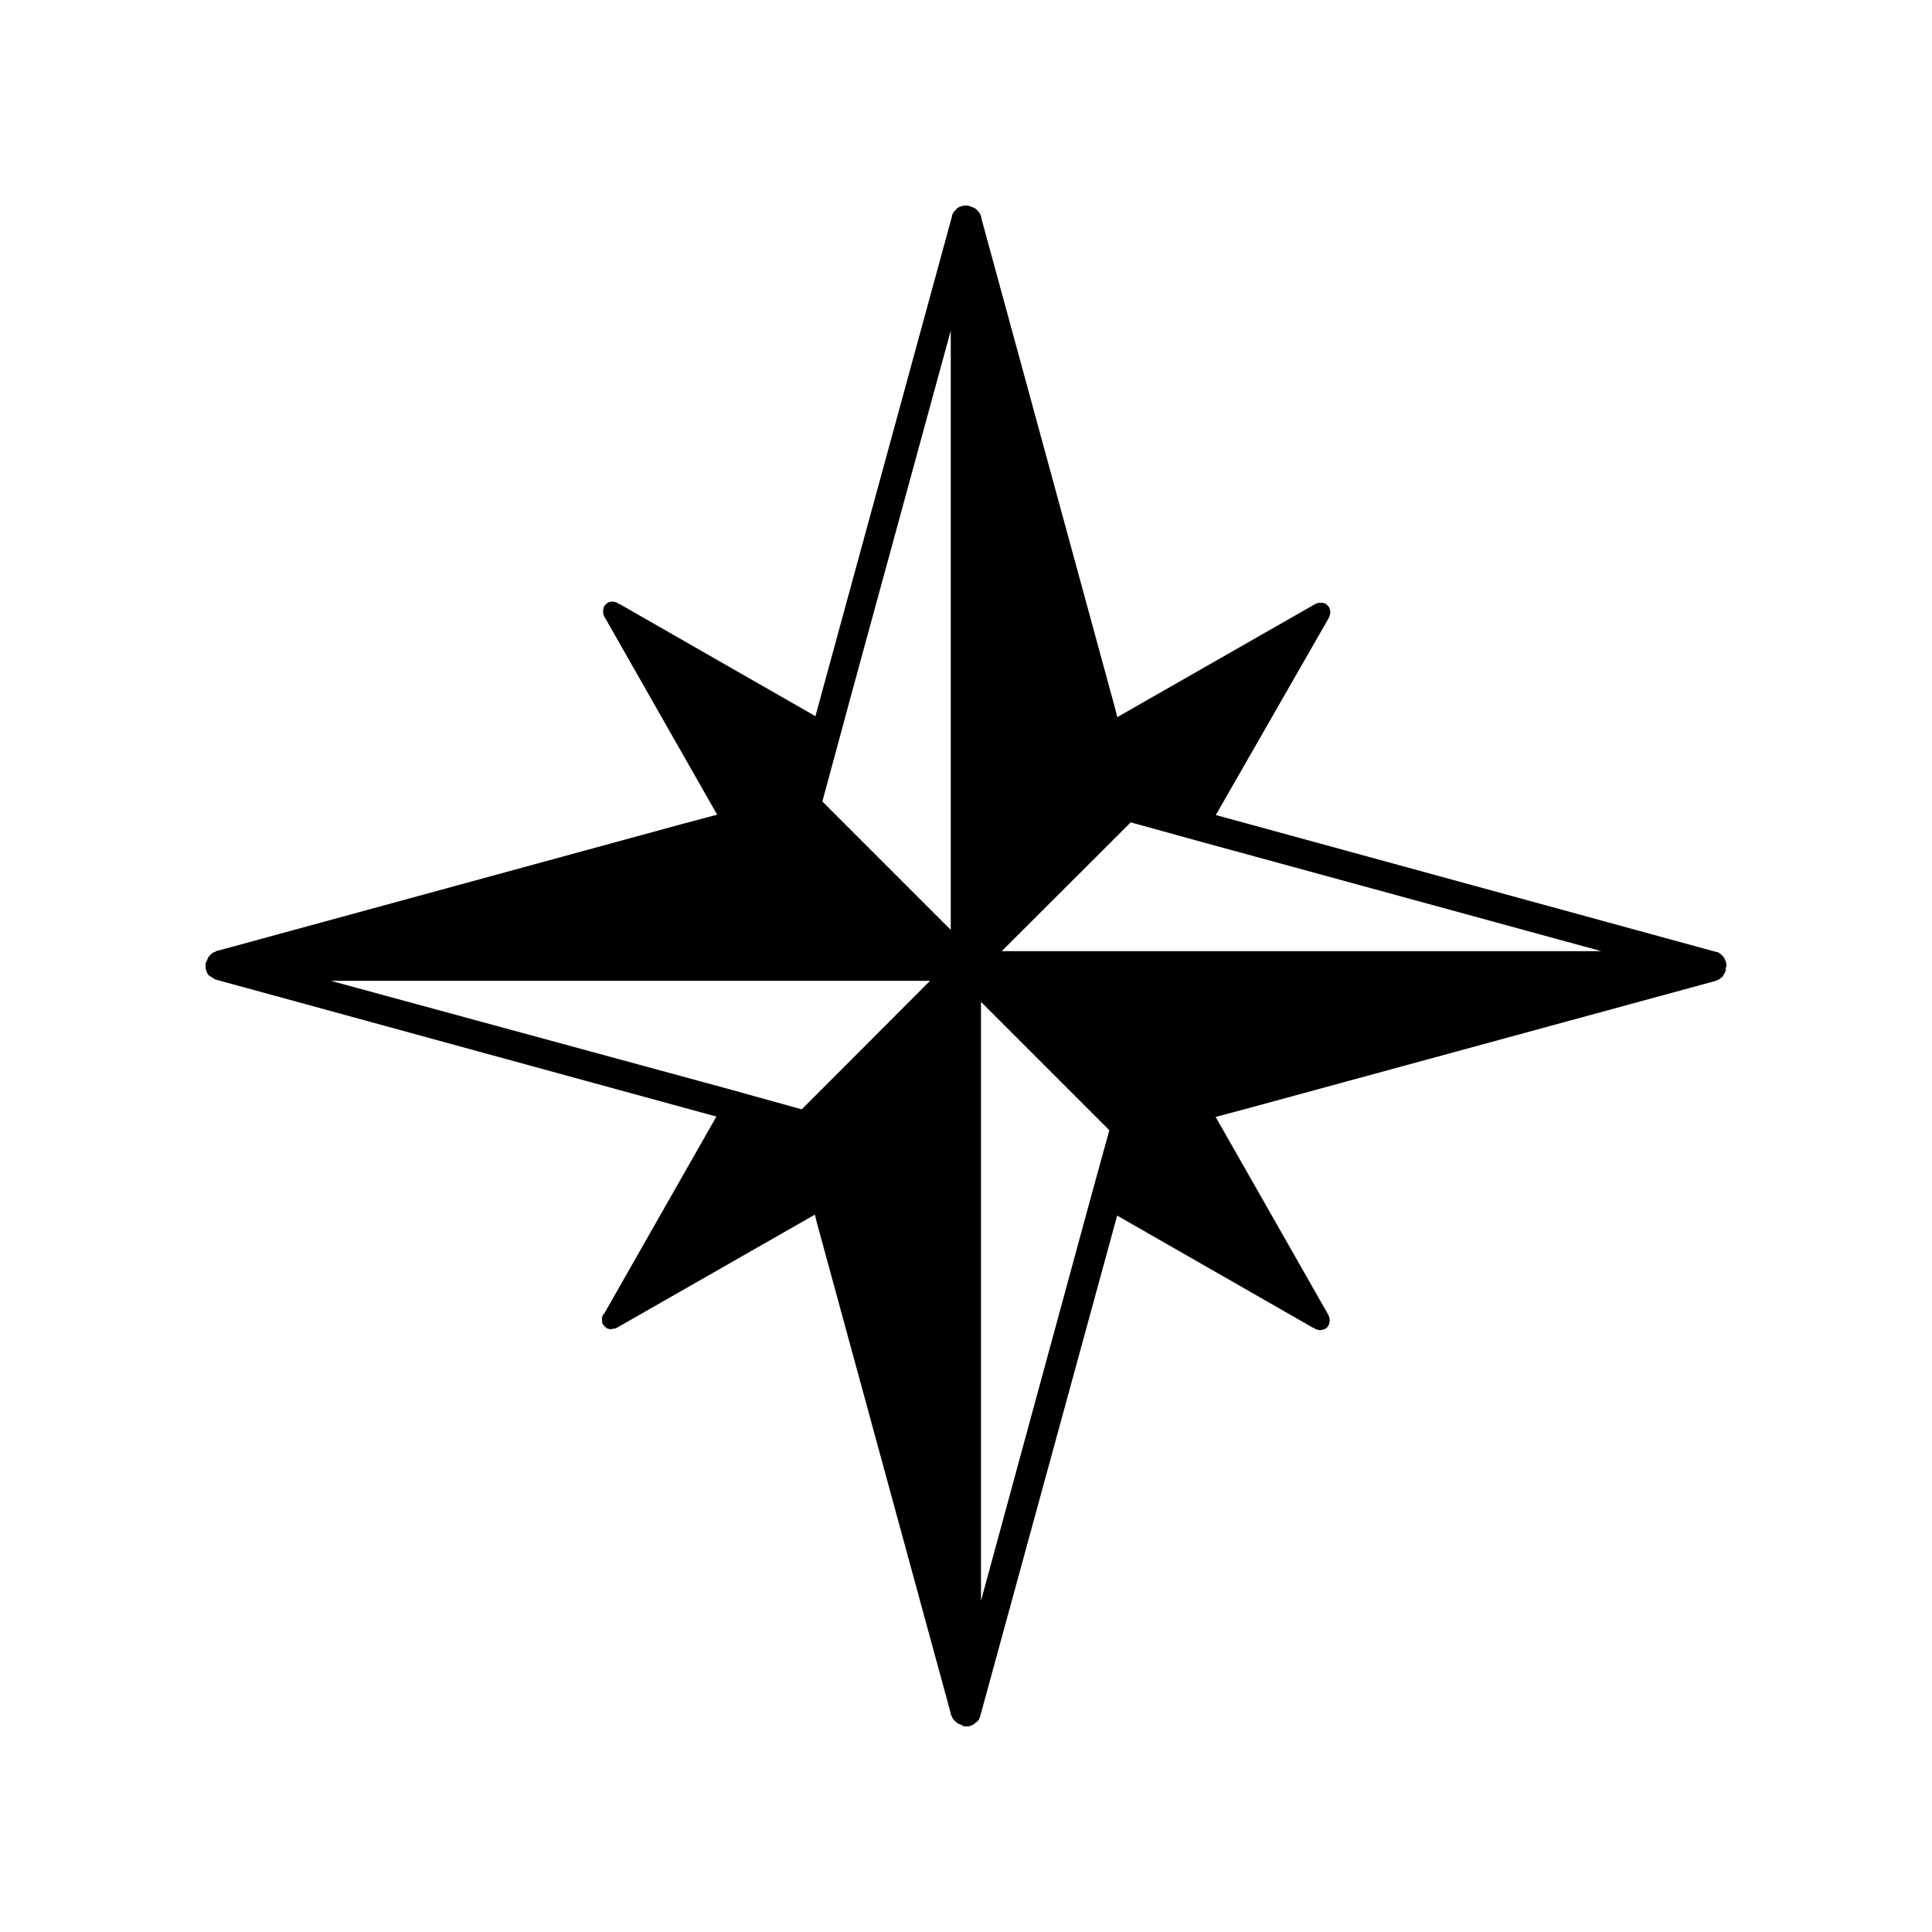 <?xml version="1.0" encoding="UTF-8"?>
<!-- Uploaded to: ICON Repo, www.svgrepo.com, Generator: ICON Repo Mixer Tools -->
<svg fill="#000000" width="800px" height="800px" version="1.1" viewBox="144 144 512 512" xmlns="http://www.w3.org/2000/svg">
 <path d="m601.42 398.94c0-0.102 0-0.102-0.102-0.203 0-0.102-0.102-0.203-0.102-0.203-0.102-0.301-0.203-0.504-0.301-0.754-0.102 0-0.102-0.102-0.102-0.102-0.102-0.203-0.203-0.301-0.301-0.301 0 0 0-0.102-0.102-0.102-0.102-0.102-0.203-0.301-0.402-0.402-0.102-0.102-0.102-0.203-0.203-0.203-0.203-0.102-0.402-0.203-0.504-0.301-0.203-0.102-0.301-0.102-0.504-0.102l-123.73-33.855-8.867-2.418 29.977-52.297 0.102-0.301s0-0.102 0.102-0.102c0-0.203 0-0.301 0.102-0.504v-0.301c0-0.102 0.102-0.102 0.102-0.203 0-0.301-0.102-0.605-0.203-0.707v-0.301c0-0.102 0-0.102-0.102-0.102v-0.102-0.102c-0.102-0.203-0.301-0.301-0.301-0.301-0.102-0.102-0.102-0.203-0.203-0.301l-0.102-0.102c-0.102 0-0.102-0.102-0.203-0.102-0.102-0.102-0.102-0.203-0.203-0.203h-0.102c0-0.102-0.102-0.102-0.203-0.102-0.203 0-0.301-0.102-0.402-0.102h-0.203c-0.102-0.102-0.203-0.102-0.203 0h-0.102c-0.203 0-0.203-0.102-0.402 0h-0.203c-0.102 0-0.301 0.102-0.402 0.102-0.102 0-0.102 0-0.203 0.102h-0.102l-52.648 30.078-0.605-2.418-1.762-6.449-33.504-122.78-0.102-0.402-0.102-0.504c0-0.203-0.102-0.301-0.102-0.402-0.102-0.203-0.203-0.402-0.301-0.605-0.203-0.301-0.402-0.504-0.605-0.754-0.102-0.102-0.203-0.203-0.301-0.203v-0.102c-0.102 0-0.102-0.102-0.203-0.102-0.203-0.203-0.402-0.301-0.605-0.301-0.203-0.203-0.301-0.203-0.504-0.203-0.641-0.348-0.891-0.348-1.195-0.348h-0.203-0.102c-0.203 0-0.504 0-0.754 0.102h-0.203c-0.102 0-0.301 0.102-0.402 0.203h-0.102-0.102c-0.102 0.102-0.203 0.102-0.301 0.203-0.102 0-0.203 0.102-0.203 0.102-0.203 0.102-0.301 0.203-0.402 0.402 0 0-0.102 0-0.102 0.102-0.102 0.102-0.301 0.203-0.402 0.402-0.102 0.102-0.102 0.102-0.203 0.203-0.102 0.203-0.203 0.402-0.301 0.605-0.102 0.102-0.102 0.301-0.102 0.402l-33.805 123.73-2.418 8.867-51.992-29.773h-0.301v-0.102l-0.301-0.203c-0.102-0.102-0.102-0.102-0.203-0.102s-0.301-0.102-0.402-0.102c-0.301-0.102-0.402-0.102-0.605-0.102h-0.203-0.102c0 0.102-0.102 0-0.203 0.102-0.102 0-0.301 0-0.402 0.102-0.102 0-0.203 0-0.301 0.102-0.203 0.102-0.301 0.301-0.402 0.301-0.102 0.102-0.102 0.102-0.203 0.102v0.102c-0.102 0.203-0.203 0.203-0.301 0.402 0 0-0.102 0-0.102 0.102s-0.102 0.203-0.102 0.203v0.102 0.102c0 0.102-0.102 0.203-0.102 0.203v0.102c-0.102 0.203-0.102 0.301 0 0.402v0.102c0 0.203-0.102 0.203 0 0.402 0 0.102-0.102 0.102 0 0.203 0 0.102 0.102 0.301 0.102 0.504 0 0 0 0.102 0.102 0.102v0.102l29.977 52.648-2.316 0.605-6.602 1.762-123.13 33.605-0.504 0.102c-0.102 0-0.102 0-0.203 0.102 0 0-0.102 0-0.102 0.102-0.754 0.203-1.359 0.605-1.762 1.258 0 0-0.102 0-0.102 0.102-0.203 0.203-0.301 0.402-0.301 0.605-0.203 0.203-0.203 0.301-0.203 0.504-0.344 0.484-0.344 0.586-0.344 0.738v0.402 0.203 0.102c0 0.203 0 0.504 0.102 0.707v0.203c0 0.203 0.102 0.301 0.203 0.504 0 0.203 0.102 0.301 0.203 0.504 0.102 0.102 0.102 0.203 0.203 0.301 0.102 0.102 0.203 0.203 0.301 0.301l0.203 0.102c0.301 0.203 0.605 0.402 0.957 0.605 0.102 0 0.203 0.102 0.301 0.203 0.102 0.102 0.203 0.102 0.301 0.102l123.73 33.855 8.867 2.418-29.773 52.297h-0.102l-0.203 0.301v0.102h-0.102c-0.102 0.504-0.203 0.957-0.102 1.461 0 0.102-0.102 0.102 0 0.203 0 0.102 0 0.301 0.102 0.402 0 0.102 0 0.203 0.102 0.301 0.102 0.203 0.301 0.301 0.402 0.402v0.203h0.102c0.203 0.102 0.203 0.203 0.402 0.301 0 0 0 0.102 0.102 0.102 0.102 0.102 0.203 0.102 0.301 0.102 0.102 0.102 0.203 0.102 0.301 0.102 0.102 0 0.203 0.102 0.301 0.102h0.301s0.102-0.102 0.203-0.102 0.402 0 0.605-0.102h0.301l0.102-0.102h0.102l52.648-30.078 0.605 2.418 1.762 6.449 33.504 122.78 0.102 0.402 0.102 0.504c0.102 0.203 0.203 0.301 0.203 0.504 0.301 0.605 0.855 1.258 1.461 1.664 0.203 0.203 0.504 0.301 0.855 0.402 0.102 0 0.102 0.102 0.203 0.102 0.5 0.398 0.953 0.398 1.258 0.398h0.203c0.203 0 0.504 0 0.855-0.102 0.102 0 0.102 0 0.203-0.102 0.301-0.102 0.605-0.203 0.855-0.402l0.102-0.102c0.102 0 0.203-0.102 0.203-0.203 0.402-0.203 0.605-0.402 0.855-0.707 0.102 0 0.102-0.102 0.102-0.102v-0.102c0.203-0.301 0.301-0.605 0.402-0.957l33.855-123.73 2.418-8.867 51.992 29.773h0.301v0.102l0.203 0.203c0.203 0 0.301 0.102 0.402 0.102 0.402 0.203 0.957 0.203 1.461 0.102 0.203 0 0.402-0.102 0.605-0.203h0.102c0.301-0.203 0.402-0.301 0.605-0.402v-0.102c0.102-0.203 0.301-0.301 0.402-0.504v-0.203c0.102-0.102 0.203-0.301 0.203-0.504v-0.102-0.203c0.102-0.203 0.102-0.402 0-0.754v-0.102c-0.102-0.301-0.102-0.504-0.203-0.605v-0.102l-29.977-52.648 2.316-0.605 6.602-1.762 123.33-33.605 0.301-0.102c0.102 0 0.203-0.102 0.301-0.102 0.203-0.102 0.402-0.203 0.605-0.301 0.102-0.102 0.203-0.102 0.203-0.203 0.102 0 0.102-0.102 0.203-0.102 0.102-0.102 0.203-0.102 0.301-0.203 0.301-0.301 0.504-0.605 0.605-0.957 0.102-0.102 0.102-0.203 0.203-0.301 0.102-0.102 0.102-0.203 0.102-0.301v-0.102c0-0.102 0.102-0.102 0.102-0.102 0.102-0.301 0-0.504 0-0.754 0.195-0.293 0.195-0.395 0.195-0.492v-0.203c0-0.203 0-0.402-0.102-0.504zm-237.45 31.539-7.508 7.508-18.488-5.141-8.867-2.418-97.438-26.5h158.8zm32.043-40.004-34.059-34.059v-0.102l4.988-18.391 2.418-8.969 26.602-97.336v158.86zm36.879 71.539-2.418 8.867-26.5 97.336v-158.7l34.008 34.008zm-23.379-65.996 26.652-26.602 7.406-7.406v-0.102l18.59 5.141 8.867 2.418 97.336 26.602h-158.85z"/>
</svg>